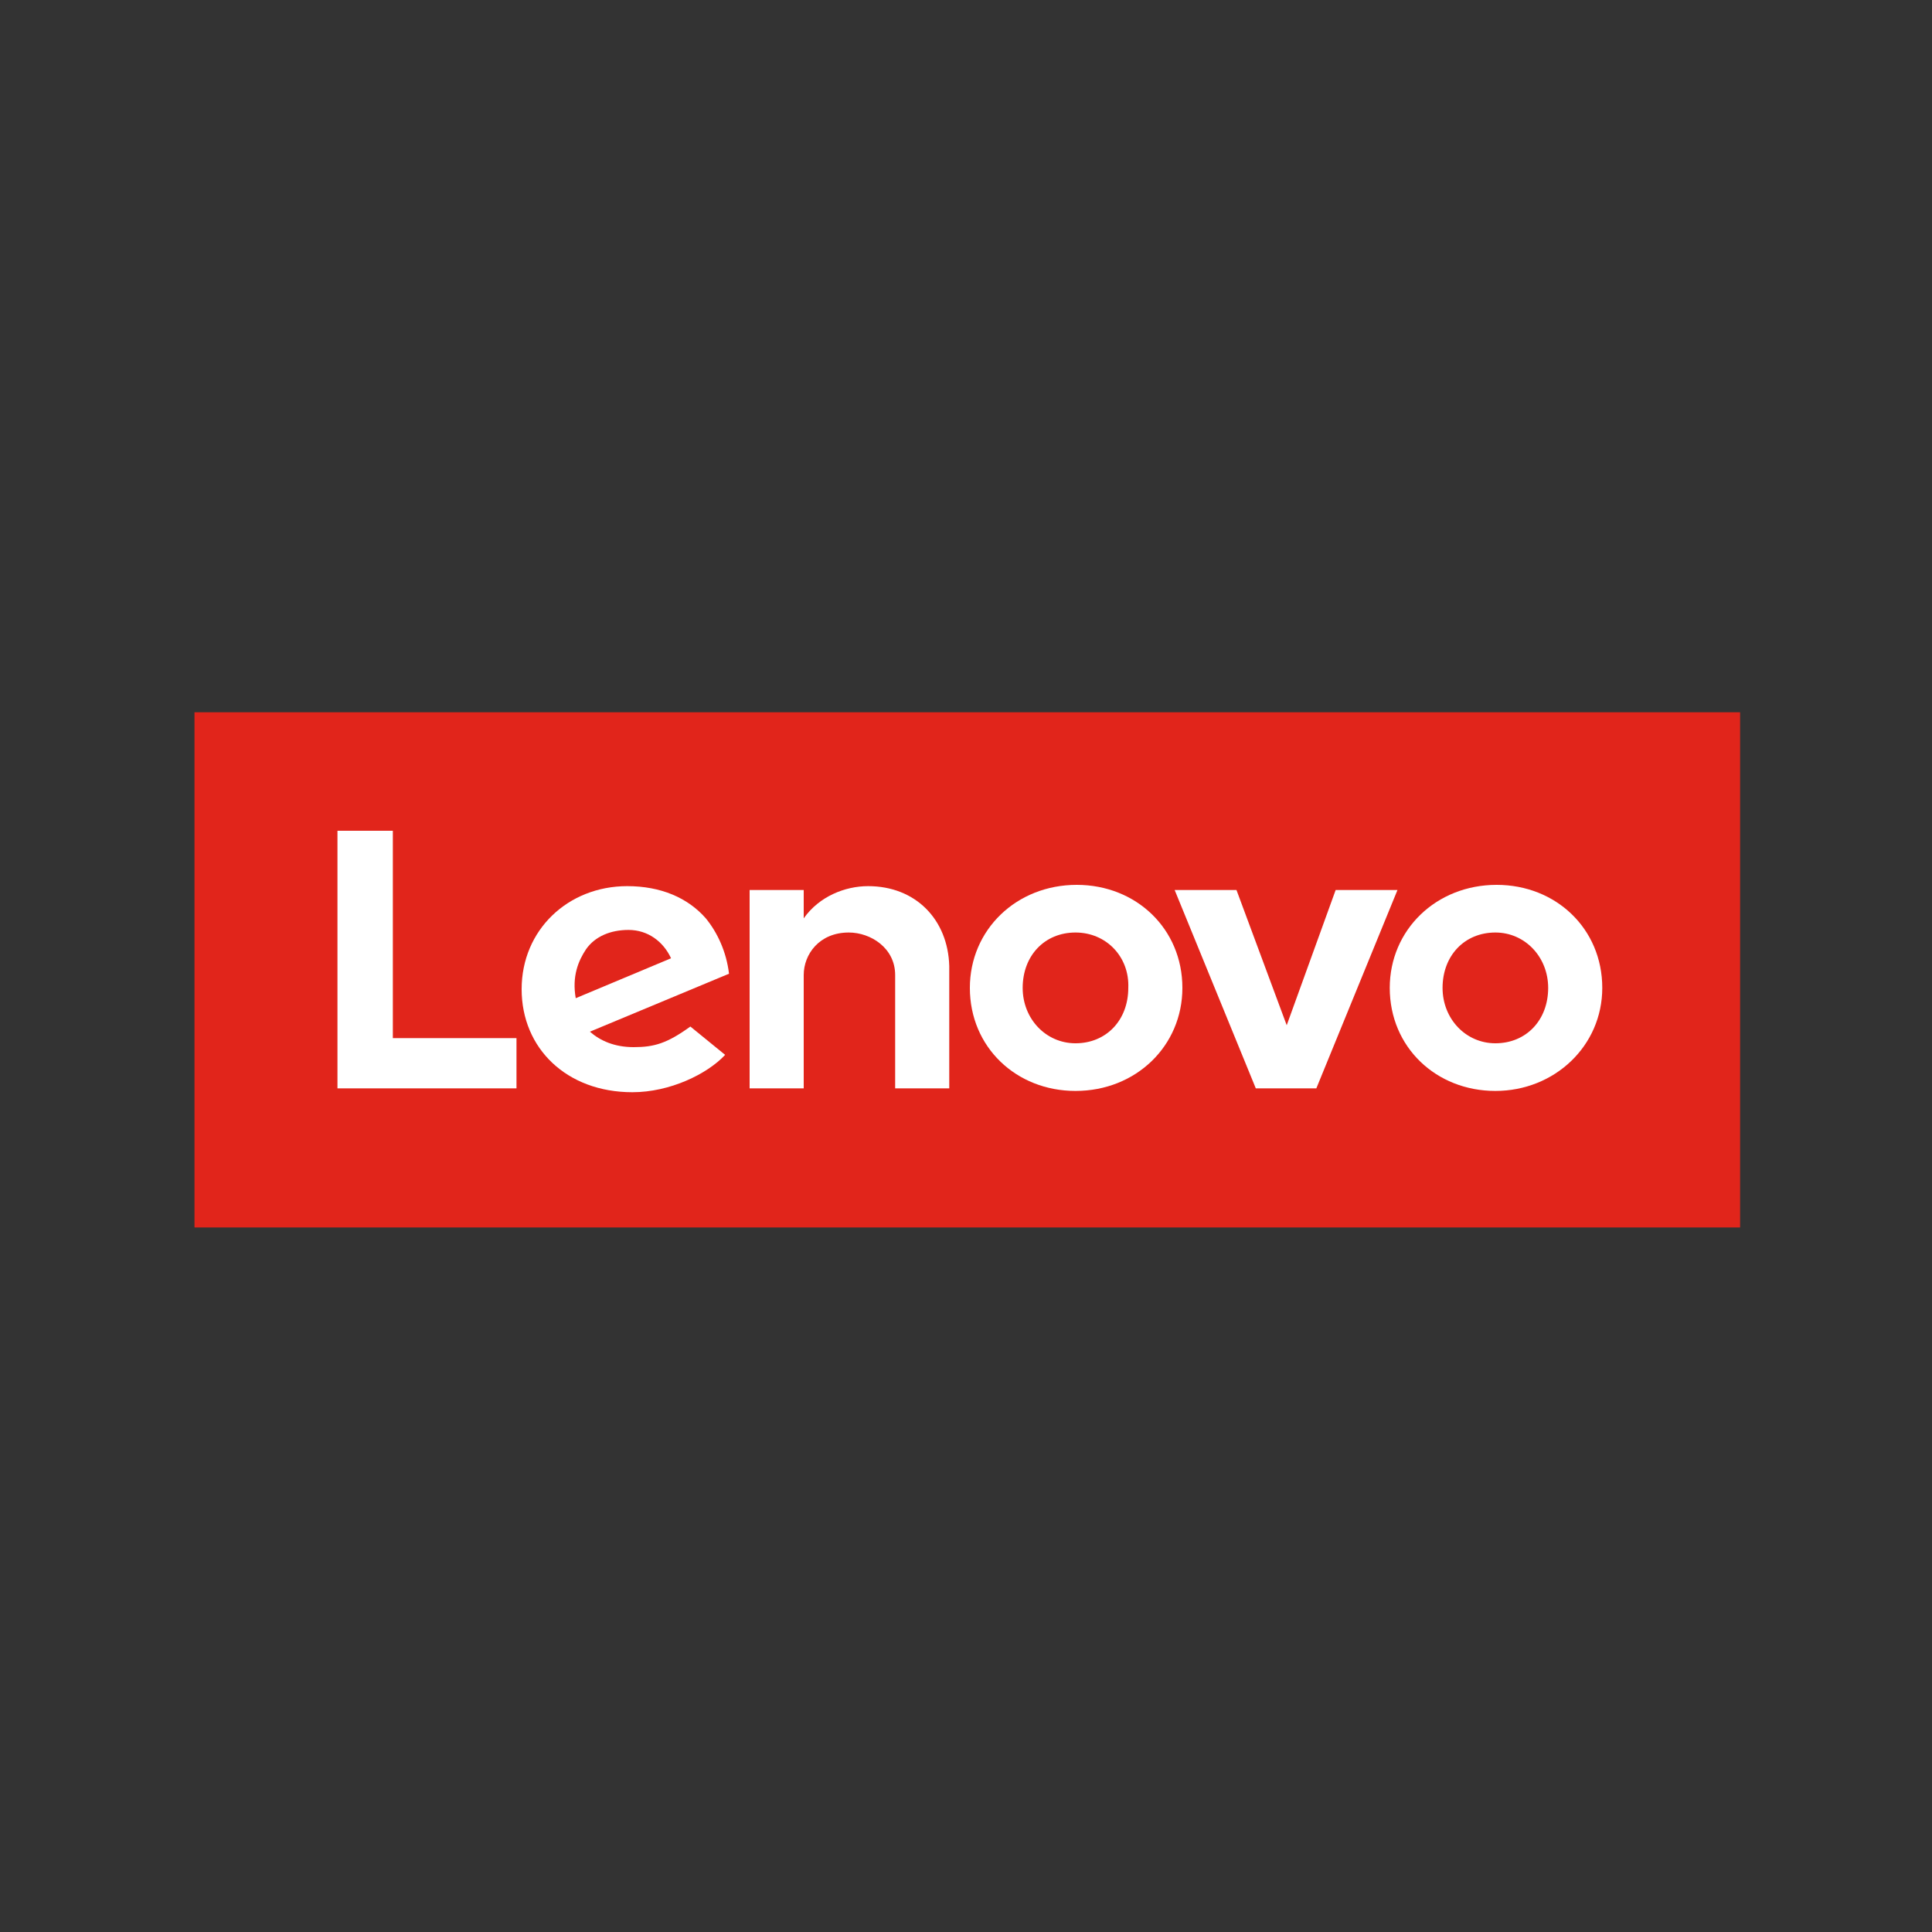 <?xml version="1.0" encoding="utf-8"?>
<!-- Generator: Adobe Illustrator 26.0.2, SVG Export Plug-In . SVG Version: 6.00 Build 0)  -->
<svg version="1.1" id="レイヤー_1" xmlns="http://www.w3.org/2000/svg" xmlns:xlink="http://www.w3.org/1999/xlink" x="0px"
	 y="0px" width="150px" height="150px" viewBox="0 0 150 150" style="enable-background:new 0 0 150 150;" xml:space="preserve">
<rect x="0" y="0" width="150" height="150" fill="#333333" stroke="none"/>
<style type="text/css">
	.st0{fill:#E1251B;}
	.st1{fill:#FFFFFF;}
</style>
<g>
	<rect x="15.1" y="55.3" class="st0" width="120" height="40"/>
	<g>
		<path class="st1" d="M67.4,68.8c-1.8,0-3.8,0.8-5,2.5l0,0l0,0l0-2.2h-4.2v15.4h4.2v-8.8c0-1.6,1.2-3.3,3.5-3.3
			c1.7,0,3.6,1.2,3.6,3.3v8.8h4.2v-9.5C73.6,71.4,71.1,68.8,67.4,68.8"/>
		<polygon class="st1" points="103.7,69.1 99.9,79.6 96,69.1 91.2,69.1 97.5,84.5 102.2,84.5 108.5,69.1 		"/>
		<path class="st1" d="M53.6,79.7c-1.8,1.3-2.8,1.6-4.4,1.6c-1.5,0-2.6-0.5-3.4-1.2l10.8-4.5c-0.2-1.7-0.9-3.2-1.8-4.3
			c-1.4-1.6-3.5-2.5-6.1-2.5c-4.6,0-8.2,3.4-8.2,8c0,4.6,3.5,8,8.6,8c2.9,0,5.8-1.4,7.2-2.9L53.6,79.7z M45.5,73.7
			c0.7-1,1.9-1.5,3.3-1.5c1.5,0,2.7,0.9,3.3,2.2l-7.4,3.1C44.4,75.8,44.9,74.6,45.5,73.7z"/>
		<polygon class="st1" points="40.1,80.6 30.5,80.6 30.5,64.5 26.2,64.5 26.2,84.5 40.1,84.5 		"/>
		<path class="st1" d="M116.1,84.7c-4.6,0-8.2-3.4-8.2-8c0-4.5,3.6-8,8.3-8c4.6,0,8.2,3.4,8.2,8C124.4,81.2,120.7,84.7,116.1,84.7
			 M116.1,72.4c-2.4,0-4.1,1.8-4.1,4.3c0,2.4,1.8,4.3,4.1,4.3c2.4,0,4.1-1.8,4.1-4.3C120.2,74.3,118.4,72.4,116.1,72.4"/>
		<path class="st1" d="M83.5,84.7c-4.6,0-8.2-3.4-8.2-8c0-4.5,3.6-8,8.3-8c4.6,0,8.2,3.4,8.2,8C91.8,81.2,88.2,84.7,83.5,84.7
			 M83.5,72.4c-2.4,0-4.1,1.8-4.1,4.3c0,2.4,1.8,4.3,4.1,4.3c2.4,0,4.1-1.8,4.1-4.3C87.7,74.3,85.9,72.4,83.5,72.4"/>
	</g>
</g>
<g>
</g>
<g>
</g>
<g>
</g>
<g>
</g>
<g>
</g>
<g>
</g>
</svg>
